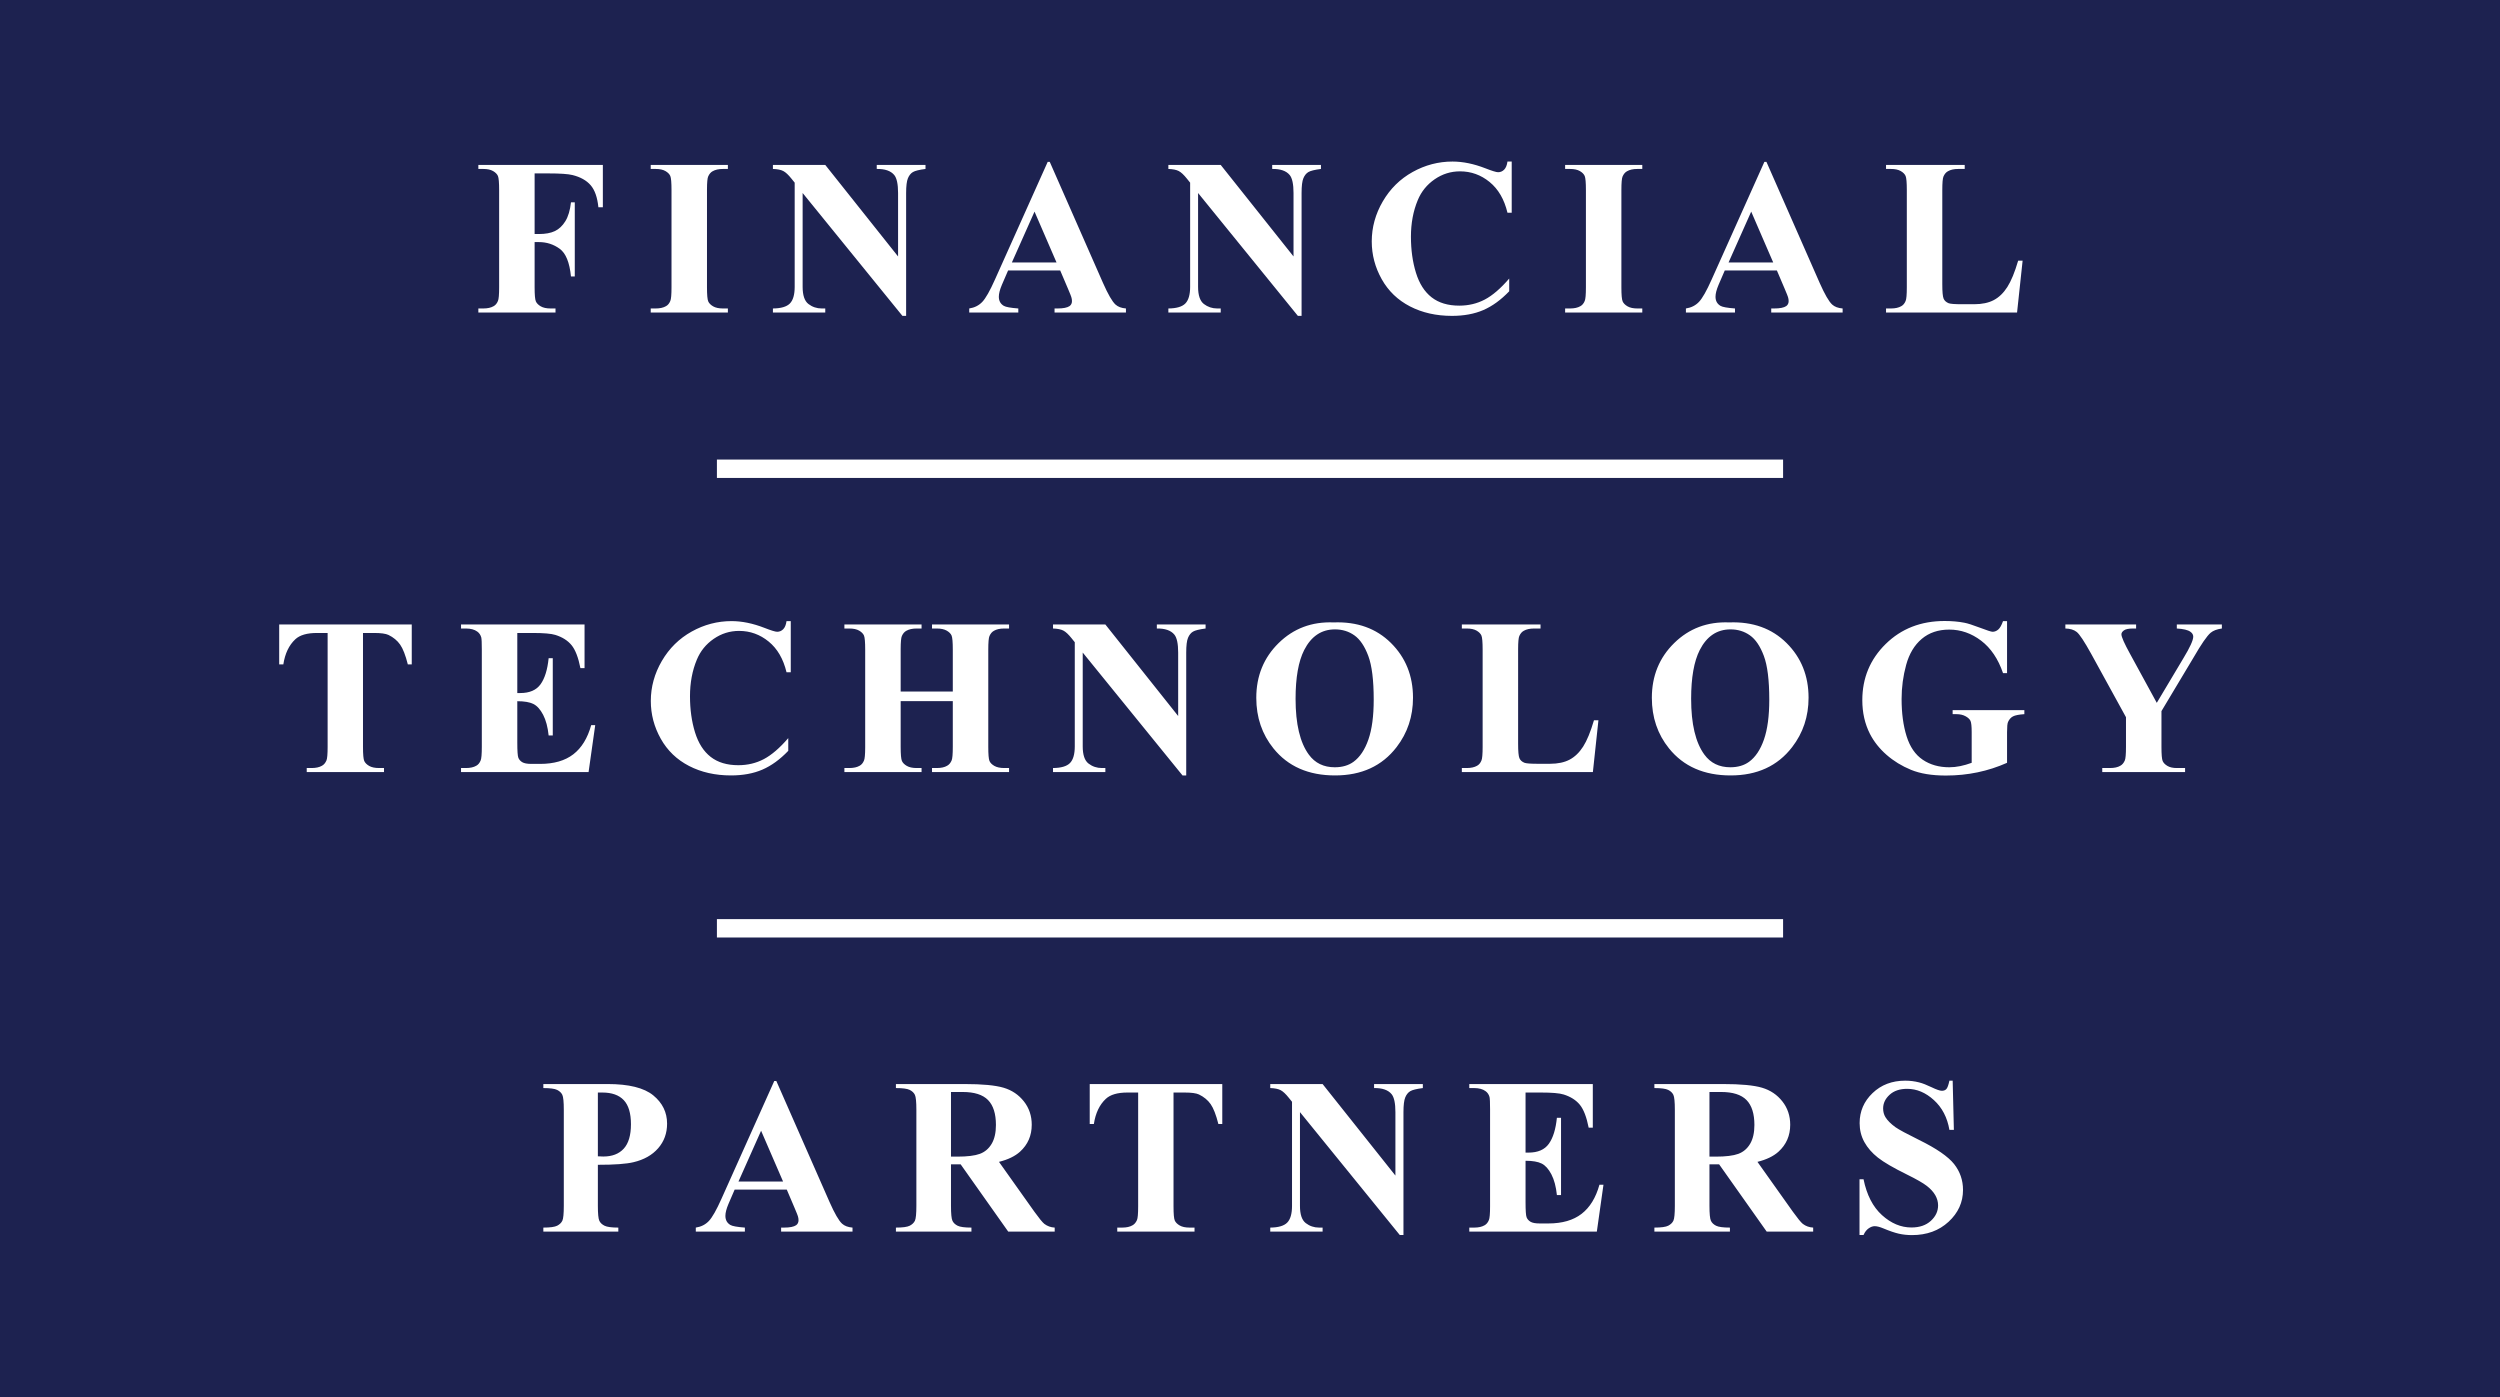 <?xml version="1.0" encoding="UTF-8"?>
<svg width="1088px" height="608px" viewBox="0 0 1088 608" version="1.1" xmlns="http://www.w3.org/2000/svg" xmlns:xlink="http://www.w3.org/1999/xlink">
    <!-- Generator: Sketch 61.2 (89653) - https://sketch.com -->
    <title>Flattened Font, No Border</title>
    <desc>Created with Sketch.</desc>
    <g id="Flattened-Font,-No-Border" stroke="none" stroke-width="1" fill="none" fill-rule="evenodd">
        <rect id="blue-rectangle" fill="#1D2250" fill-rule="nonzero" x="0" y="0" width="1088" height="608"></rect>
        <rect id="Rectangle" fill="#FFFFFF" x="312" y="200" width="464" height="8"></rect>
        <rect id="Rectangle-Copy" fill="#FFFFFF" x="312" y="400" width="464" height="8"></rect>
        <path d="M241.759,136 L241.759,134.248 L239.628,134.248 C237.828,134.248 236.399,133.94 235.342,133.324 C234.284,132.708 233.573,131.99 233.21,131.169 C232.847,130.348 232.666,128.296 232.666,125.012 L232.666,125.012 L232.666,105.356 L234.513,105.356 C237.891,105.356 240.915,106.327 243.583,108.269 C246.251,110.211 247.885,114.229 248.485,120.323 L248.485,120.323 L250.143,120.323 L250.143,88.068 L248.485,88.068 C248.106,91.51 247.293,94.241 246.046,96.262 C244.798,98.283 243.275,99.72 241.475,100.572 C239.675,101.425 237.354,101.851 234.513,101.851 L234.513,101.851 L232.666,101.851 L232.666,75.47 L238.633,75.47 C243.749,75.47 247.253,75.707 249.148,76.18 C252.59,77.033 255.218,78.501 257.034,80.585 C258.85,82.669 259.978,85.874 260.42,90.2 L260.42,90.2 L262.362,90.2 L262.362,71.775 L208.179,71.775 L208.179,73.528 L210.31,73.528 C212.11,73.528 213.539,73.836 214.596,74.451 C215.654,75.067 216.357,75.785 216.704,76.606 C217.051,77.427 217.225,79.48 217.225,82.764 L217.225,82.764 L217.225,125.012 C217.225,128.232 217.051,130.222 216.704,130.979 C216.262,132.053 215.631,132.811 214.81,133.253 C213.673,133.916 212.173,134.248 210.31,134.248 L210.31,134.248 L208.179,134.248 L208.179,136 L241.759,136 Z M316.774,136 L316.774,134.248 L314.643,134.248 C312.843,134.248 311.414,133.94 310.356,133.324 C309.298,132.708 308.588,131.99 308.225,131.169 C307.862,130.348 307.68,128.296 307.68,125.012 L307.681,82.398 C307.694,79.392 307.867,77.525 308.201,76.796 C308.675,75.722 309.322,74.965 310.143,74.522 C311.28,73.859 312.78,73.528 314.643,73.528 L314.643,73.528 L316.774,73.528 L316.774,71.775 L283.193,71.775 L283.193,73.528 L285.325,73.528 C287.125,73.528 288.553,73.836 289.611,74.451 C290.669,75.067 291.371,75.785 291.719,76.606 C292.066,77.427 292.24,79.48 292.24,82.764 L292.24,82.764 L292.24,125.012 C292.24,128.232 292.066,130.222 291.719,130.979 C291.277,132.053 290.645,132.811 289.824,133.253 C288.688,133.916 287.188,134.248 285.325,134.248 L285.325,134.248 L283.193,134.248 L283.193,136 L316.774,136 Z M394.346,137.468 L394.346,83.995 C394.346,80.964 394.607,78.825 395.128,77.577 C395.649,76.33 396.375,75.43 397.306,74.878 C398.238,74.325 400.061,73.875 402.777,73.528 L402.777,73.528 L402.777,71.775 L381.558,71.775 L381.558,73.528 C385.126,73.465 387.668,74.349 389.184,76.18 C390.289,77.538 390.841,80.143 390.841,83.995 L390.841,83.995 L390.841,111.608 L359.155,71.775 L336.374,71.775 L336.374,73.528 C338.331,73.591 339.831,73.891 340.873,74.428 C341.915,74.965 343.115,76.085 344.473,77.791 L344.473,77.791 L345.846,79.496 L345.846,124.822 C345.846,128.232 345.152,130.648 343.762,132.069 C342.373,133.49 339.91,134.216 336.374,134.248 L336.374,134.248 L336.374,136 L359.155,136 L359.155,134.248 L357.64,134.248 C355.461,134.248 353.527,133.6 351.838,132.306 C350.148,131.011 349.304,128.517 349.304,124.822 L349.304,124.822 L349.304,83.995 L392.736,137.468 L394.346,137.468 Z M443.169,136 L443.169,134.248 C439.822,133.995 437.722,133.616 436.87,133.111 C435.417,132.258 434.691,130.932 434.691,129.132 C434.691,127.775 435.133,126.054 436.017,123.97 L436.017,123.97 L438.717,117.718 L461.404,117.718 L464.814,125.722 C465.698,127.806 466.172,128.99 466.235,129.274 C466.424,129.874 466.519,130.458 466.519,131.027 C466.519,131.974 466.172,132.7 465.477,133.206 C464.467,133.9 462.714,134.248 460.22,134.248 L460.22,134.248 L458.941,134.248 L458.941,136 L490.011,136 L490.011,134.248 C488.054,134.09 486.538,133.521 485.464,132.542 C484.043,131.248 482.228,128.106 480.018,123.117 L480.018,123.117 L456.857,70.449 L455.957,70.449 L432.986,121.696 C430.807,126.59 428.976,129.819 427.492,131.382 C426.008,132.945 424.113,133.9 421.808,134.248 L421.808,134.248 L421.808,136 L443.169,136 Z M459.793,114.213 L440.375,114.213 L450.226,92.094 L459.793,114.213 Z M566.447,137.468 L566.447,83.995 C566.447,80.964 566.707,78.825 567.228,77.577 C567.749,76.33 568.476,75.43 569.407,74.878 C570.338,74.325 572.162,73.875 574.877,73.528 L574.877,73.528 L574.877,71.775 L553.659,71.775 L553.659,73.528 C557.227,73.465 559.769,74.349 561.284,76.18 C562.389,77.538 562.942,80.143 562.942,83.995 L562.942,83.995 L562.942,111.608 L531.256,71.775 L508.474,71.775 L508.474,73.528 C510.432,73.591 511.932,73.891 512.974,74.428 C514.016,74.965 515.215,76.085 516.573,77.791 L516.573,77.791 L517.947,79.496 L517.947,124.822 C517.947,128.232 517.252,130.648 515.863,132.069 C514.473,133.49 512.011,134.216 508.474,134.248 L508.474,134.248 L508.474,136 L531.256,136 L531.256,134.248 L529.74,134.248 C527.562,134.248 525.628,133.6 523.938,132.306 C522.249,131.011 521.404,128.517 521.404,124.822 L521.404,124.822 L521.404,83.995 L564.836,137.468 L566.447,137.468 Z M631.894,137.468 C637.104,137.468 641.659,136.624 645.558,134.934 C649.458,133.245 653.208,130.522 656.807,126.764 L656.807,126.764 L656.807,121.223 C653.081,125.549 649.537,128.596 646.174,130.364 C642.811,132.132 639.109,133.016 635.067,133.016 C630.142,133.016 626.132,131.808 623.037,129.393 C619.943,126.977 617.669,123.409 616.217,118.689 C614.764,113.968 614.038,108.735 614.038,102.988 C614.038,97.146 615.033,91.842 617.022,87.074 C618.569,83.348 621.016,80.332 624.363,78.027 C627.71,75.722 631.389,74.57 635.399,74.57 C640.198,74.57 644.493,76.117 648.282,79.211 C652.071,82.306 654.66,86.758 656.049,92.568 L656.049,92.568 L657.896,92.568 L657.896,70.307 L656.049,70.307 C655.828,71.917 655.347,73.094 654.605,73.836 C653.863,74.578 652.986,74.949 651.976,74.949 C651.187,74.949 649.34,74.38 646.435,73.244 C641.414,71.286 636.646,70.307 632.131,70.307 C626.005,70.307 620.219,71.823 614.772,74.854 C609.325,77.885 605,82.148 601.795,87.642 C598.59,93.136 596.987,98.946 596.987,105.072 C596.987,110.882 598.432,116.36 601.321,121.507 C604.21,126.654 608.315,130.601 613.635,133.348 C618.956,136.095 625.042,137.468 631.894,137.468 Z M714.724,136 L714.724,134.248 L712.592,134.248 C710.792,134.248 709.364,133.94 708.306,133.324 C707.248,132.708 706.538,131.99 706.175,131.169 C705.811,130.348 705.63,128.296 705.63,125.012 L705.63,125.012 L705.63,82.764 C705.63,79.543 705.804,77.554 706.151,76.796 C706.625,75.722 707.272,74.965 708.093,74.522 C709.229,73.859 710.729,73.528 712.592,73.528 L712.592,73.528 L714.724,73.528 L714.724,71.775 L681.143,71.775 L681.143,73.528 L683.274,73.528 C685.074,73.528 686.503,73.836 687.561,74.451 C688.619,75.067 689.321,75.785 689.668,76.606 C690.016,77.427 690.189,79.48 690.189,82.764 L690.189,82.764 L690.189,125.012 C690.189,128.232 690.016,130.222 689.668,130.979 C689.226,132.053 688.595,132.811 687.774,133.253 C686.637,133.916 685.137,134.248 683.274,134.248 L683.274,134.248 L681.143,134.248 L681.143,136 L714.724,136 Z M755.068,136 L755.068,134.248 C751.721,133.995 749.622,133.616 748.769,133.111 C747.317,132.258 746.59,130.932 746.59,129.132 C746.59,127.775 747.032,126.054 747.917,123.97 L747.917,123.97 L750.616,117.718 L773.303,117.718 L776.713,125.722 C777.597,127.806 778.071,128.99 778.134,129.274 C778.324,129.874 778.418,130.458 778.418,131.027 C778.418,131.974 778.071,132.7 777.376,133.206 C776.366,133.9 774.614,134.248 772.119,134.248 L772.119,134.248 L770.84,134.248 L770.84,136 L801.911,136 L801.911,134.248 C799.953,134.09 798.437,133.521 797.364,132.542 C795.943,131.248 794.127,128.106 791.917,123.117 L791.917,123.117 L768.756,70.449 L767.856,70.449 L744.885,121.696 C742.707,126.59 740.875,129.819 739.391,131.382 C737.907,132.945 736.013,133.9 733.708,134.248 L733.708,134.248 L733.708,136 L755.068,136 Z M771.693,114.213 L752.274,114.213 L762.125,92.094 L771.693,114.213 Z M877.825,136 L880.241,113.455 L878.299,113.455 C876.815,118.507 875.244,122.328 873.586,124.917 C871.928,127.506 869.963,129.401 867.689,130.601 C865.416,131.8 862.574,132.4 859.164,132.4 L859.164,132.4 L853.812,132.4 C850.781,132.4 848.87,132.258 848.081,131.974 C846.976,131.532 846.234,130.861 845.855,129.961 C845.476,129.061 845.287,126.969 845.287,123.686 L845.287,123.686 L845.287,82.764 C845.287,79.543 845.46,77.554 845.808,76.796 C846.281,75.722 846.929,74.965 847.75,74.522 C848.886,73.859 850.386,73.528 852.249,73.528 L852.249,73.528 L855.043,73.528 L855.043,71.775 L820.8,71.775 L820.8,73.528 L822.931,73.528 C824.731,73.528 826.16,73.836 827.218,74.451 C828.275,75.067 828.978,75.785 829.325,76.606 C829.673,77.427 829.846,79.48 829.846,82.764 L829.846,82.764 L829.846,125.012 C829.846,128.232 829.673,130.222 829.325,130.979 C828.883,132.053 828.252,132.811 827.431,133.253 C826.294,133.916 824.794,134.248 822.931,134.248 L822.931,134.248 L820.8,134.248 L820.8,136 L877.825,136 Z" id="FINANCIAL" fill="#FFFFFF" fill-rule="nonzero"></path>
        <path d="M167.116,336 L167.116,334.248 L164.984,334.248 C163.153,334.248 161.708,333.94 160.651,333.324 C159.593,332.708 158.882,331.99 158.519,331.169 C158.156,330.348 157.975,328.296 157.975,325.012 L157.975,325.012 L157.975,275.47 L162.758,275.47 C165.758,275.47 167.858,275.754 169.058,276.322 C171.205,277.364 172.894,278.761 174.125,280.514 C175.357,282.266 176.478,285.148 177.488,289.158 L177.488,289.158 L179.193,289.158 L179.193,271.775 L121.505,271.775 L121.505,289.158 L123.305,289.158 C124.031,284.421 125.768,280.774 128.515,278.217 C130.472,276.385 133.614,275.47 137.94,275.47 L137.94,275.47 L142.582,275.47 L142.582,325.012 C142.582,328.232 142.408,330.222 142.061,330.979 C141.587,332.053 140.94,332.811 140.119,333.253 C138.982,333.916 137.482,334.248 135.619,334.248 L135.619,334.248 L133.488,334.248 L133.488,336 L167.116,336 Z M256.15,336 L259.039,315.586 L257.287,315.586 C255.708,321.27 253.111,325.501 249.495,328.28 C245.88,331.058 241.073,332.448 235.073,332.448 L235.073,332.448 L231.237,332.448 C229.405,332.448 228.079,332.195 227.258,331.69 C226.437,331.185 225.877,330.537 225.577,329.748 C225.277,328.959 225.127,326.796 225.127,323.259 L225.127,323.259 L225.127,305.167 C228.19,305.167 230.526,305.569 232.137,306.374 C233.747,307.179 235.16,308.75 236.376,311.087 C237.591,313.424 238.389,316.423 238.768,320.086 L238.768,320.086 L240.567,320.086 L240.567,286.458 L238.768,286.458 C238.262,291.447 237.094,295.22 235.263,297.778 C233.431,300.335 230.479,301.614 226.406,301.614 L226.406,301.614 L225.127,301.614 L225.127,275.47 L231.758,275.47 C236.62,275.47 239.936,275.754 241.704,276.322 C244.735,277.27 247.08,278.754 248.738,280.774 C250.395,282.795 251.682,286.126 252.598,290.768 L252.598,290.768 L254.397,290.768 L254.397,271.775 L200.64,271.775 L200.64,273.528 L202.771,273.528 C204.855,273.528 206.497,273.97 207.697,274.854 C208.55,275.454 209.134,276.306 209.45,277.412 C209.608,278.075 209.687,279.859 209.687,282.764 L209.687,325.012 C209.687,328.232 209.513,330.222 209.166,330.979 C208.723,332.053 208.092,332.811 207.271,333.253 C206.134,333.916 204.634,334.248 202.771,334.248 L202.771,334.248 L200.64,334.248 L200.64,336 L256.15,336 Z M318.14,337.468 C323.35,337.468 327.904,336.624 331.804,334.934 C335.704,333.245 339.453,330.522 343.053,326.764 L343.053,326.764 L343.053,321.223 C339.327,325.549 335.782,328.596 332.42,330.364 C329.057,332.132 325.355,333.016 321.313,333.016 C316.387,333.016 312.377,331.808 309.283,329.393 C306.188,326.977 303.915,323.409 302.462,318.689 C301.01,313.968 300.284,308.735 300.284,302.988 C300.284,297.146 301.278,291.842 303.268,287.074 C304.815,283.348 307.262,280.332 310.609,278.027 C313.956,275.722 317.634,274.57 321.645,274.57 C326.444,274.57 330.738,276.117 334.527,279.211 C338.316,282.306 340.906,286.758 342.295,292.568 L342.295,292.568 L344.142,292.568 L344.142,270.307 L342.295,270.307 C342.074,271.917 341.592,273.094 340.85,273.836 C340.108,274.578 339.232,274.949 338.222,274.949 C337.432,274.949 335.585,274.38 332.68,273.244 C327.66,271.286 322.892,270.307 318.376,270.307 C312.251,270.307 306.465,271.823 301.018,274.854 C295.571,277.885 291.245,282.148 288.04,287.642 C284.835,293.136 283.233,298.946 283.233,305.072 C283.233,310.882 284.677,316.36 287.567,321.507 C290.456,326.654 294.561,330.601 299.881,333.348 C305.202,336.095 311.288,337.468 318.14,337.468 Z M401.064,336 L401.064,334.248 L398.933,334.248 C397.133,334.248 395.704,333.94 394.646,333.324 C393.588,332.708 392.878,331.99 392.515,331.169 C392.152,330.348 391.97,328.296 391.97,325.012 L391.97,325.012 L391.97,305.119 L414.657,305.119 L414.657,325.012 C414.657,328.232 414.484,330.222 414.136,330.979 C413.663,332.053 413.015,332.811 412.194,333.253 C411.089,333.916 409.589,334.248 407.695,334.248 L407.695,334.248 L405.611,334.248 L405.611,336 L439.144,336 L439.144,334.248 L437.06,334.248 C435.26,334.248 433.824,333.94 432.75,333.324 C431.676,332.708 430.966,331.99 430.619,331.169 C430.271,330.348 430.098,328.296 430.098,325.012 L430.098,325.012 L430.098,282.764 C430.098,279.543 430.271,277.554 430.619,276.796 C431.092,275.722 431.74,274.965 432.561,274.522 C433.666,273.859 435.166,273.528 437.06,273.528 L437.06,273.528 L439.144,273.528 L439.144,271.775 L405.611,271.775 L405.611,273.528 L407.695,273.528 C409.495,273.528 410.931,273.836 412.005,274.451 C413.078,275.067 413.789,275.785 414.136,276.606 C414.484,277.427 414.657,279.48 414.657,282.764 L414.657,282.764 L414.657,300.951 L391.97,300.951 L391.971,282.398 C391.984,279.392 392.157,277.525 392.491,276.796 C392.965,275.722 393.612,274.965 394.433,274.522 C395.57,273.859 397.07,273.528 398.933,273.528 L398.933,273.528 L401.064,273.528 L401.064,271.775 L367.483,271.775 L367.483,273.528 L369.615,273.528 C371.415,273.528 372.843,273.836 373.901,274.451 C374.959,275.067 375.661,275.785 376.009,276.606 C376.356,277.427 376.53,279.48 376.53,282.764 L376.529,325.378 C376.516,328.384 376.343,330.251 376.009,330.979 C375.567,332.053 374.935,332.811 374.114,333.253 C372.978,333.916 371.478,334.248 369.615,334.248 L369.615,334.248 L367.483,334.248 L367.483,336 L401.064,336 Z M516.243,337.468 L516.243,283.995 C516.243,280.964 516.503,278.825 517.024,277.577 C517.545,276.33 518.271,275.43 519.203,274.878 C520.134,274.325 521.958,273.875 524.673,273.528 L524.673,273.528 L524.673,271.775 L503.455,271.775 L503.455,273.528 C507.023,273.465 509.564,274.349 511.08,276.18 C512.185,277.538 512.738,280.143 512.738,283.995 L512.738,283.995 L512.738,311.608 L481.052,271.775 L458.27,271.775 L458.27,273.528 C460.228,273.591 461.728,273.891 462.77,274.428 C463.812,274.965 465.011,276.085 466.369,277.791 L466.369,277.791 L467.743,279.496 L467.743,324.822 C467.743,328.232 467.048,330.648 465.659,332.069 C464.269,333.49 461.806,334.216 458.27,334.248 L458.27,334.248 L458.27,336 L481.052,336 L481.052,334.248 L479.536,334.248 C477.357,334.248 475.423,333.6 473.734,332.306 C472.045,331.011 471.2,328.517 471.2,324.822 L471.2,324.822 L471.2,283.995 L514.632,337.468 L516.243,337.468 Z M581.027,337.468 C592.552,337.468 601.472,333.363 607.787,325.154 C612.555,318.965 614.939,311.797 614.939,303.651 C614.939,294.115 611.742,286.174 605.348,279.827 C598.954,273.48 590.642,270.497 580.411,270.875 C570.938,270.497 562.958,273.488 556.469,279.851 C549.98,286.213 546.736,294.162 546.736,303.698 C546.736,312.192 549.23,319.533 554.219,325.722 C560.534,333.553 569.47,337.468 581.027,337.468 Z M580.885,333.916 C576.054,333.916 572.296,332.085 569.612,328.422 C565.76,323.18 563.834,315.081 563.834,304.125 C563.834,294.904 565.081,287.832 567.576,282.906 C570.639,276.906 575.106,273.907 580.979,273.907 C584.169,273.907 586.987,274.775 589.434,276.512 C591.881,278.248 593.894,281.224 595.473,285.44 C597.051,289.655 597.841,296.01 597.841,304.503 C597.841,311.639 597.067,317.426 595.52,321.862 C593.973,326.298 591.81,329.527 589.031,331.548 C586.853,333.127 584.137,333.916 580.885,333.916 Z M693.222,336 L695.637,313.455 L693.695,313.455 C692.211,318.507 690.64,322.328 688.983,324.917 C687.325,327.506 685.359,329.401 683.086,330.601 C680.812,331.8 677.971,332.4 674.561,332.4 L674.561,332.4 L669.208,332.4 C666.177,332.4 664.267,332.258 663.478,331.974 C662.372,331.532 661.63,330.861 661.251,329.961 C660.873,329.061 660.683,326.969 660.683,323.686 L660.683,323.686 L660.684,282.398 C660.697,279.392 660.87,277.525 661.204,276.796 C661.678,275.722 662.325,274.965 663.146,274.522 C664.283,273.859 665.783,273.528 667.646,273.528 L667.646,273.528 L670.44,273.528 L670.44,271.775 L636.196,271.775 L636.196,273.528 L638.328,273.528 C640.127,273.528 641.556,273.836 642.614,274.451 C643.672,275.067 644.374,275.785 644.722,276.606 C645.069,277.427 645.243,279.48 645.243,282.764 L645.243,282.764 L645.243,325.012 C645.243,328.232 645.069,330.222 644.722,330.979 C644.28,332.053 643.648,332.811 642.827,333.253 C641.69,333.916 640.191,334.248 638.328,334.248 L638.328,334.248 L636.196,334.248 L636.196,336 L693.222,336 Z M753.175,337.468 C764.7,337.468 773.62,333.363 779.935,325.154 C784.703,318.965 787.087,311.797 787.087,303.651 C787.087,294.115 783.89,286.174 777.496,279.827 C771.102,273.48 762.79,270.497 752.559,270.875 C743.086,270.497 735.106,273.488 728.617,279.851 C722.128,286.213 718.884,294.162 718.884,303.698 C718.884,312.192 721.378,319.533 726.367,325.722 C732.682,333.553 741.618,337.468 753.175,337.468 Z M753.033,333.916 C748.202,333.916 744.444,332.085 741.76,328.422 C737.908,323.18 735.982,315.081 735.982,304.125 C735.982,294.904 737.229,287.832 739.724,282.906 C742.786,276.906 747.254,273.907 753.127,273.907 C756.317,273.907 759.135,274.775 761.582,276.512 C764.029,278.248 766.042,281.224 767.621,285.44 C769.199,289.655 769.989,296.01 769.989,304.503 C769.989,311.639 769.215,317.426 767.668,321.862 C766.121,326.298 763.958,329.527 761.179,331.548 C759,333.127 756.285,333.916 753.033,333.916 Z M846.851,337.516 C851.618,337.516 856.221,337.05 860.657,336.118 C865.093,335.187 869.364,333.806 873.469,331.974 L873.469,331.974 L873.469,318.618 C873.469,316.281 873.611,314.813 873.895,314.213 C874.4,313.076 875.119,312.263 876.05,311.774 C876.982,311.284 878.631,310.961 881,310.803 L881,310.803 L881,309.05 L849.787,309.05 L849.787,310.803 L851.445,310.803 C852.992,310.803 854.31,311.103 855.4,311.703 C856.489,312.303 857.207,312.974 857.555,313.716 C857.902,314.458 858.076,316.092 858.076,318.618 L858.076,318.618 L858.076,331.974 C856.371,332.606 854.705,333.087 853.079,333.419 C851.453,333.75 849.866,333.916 848.319,333.916 C843.867,333.916 840.022,332.827 836.786,330.648 C833.549,328.469 831.205,325.059 829.752,320.417 C828.3,315.776 827.574,310.376 827.574,304.219 C827.574,299.136 828.237,294.178 829.563,289.347 C830.889,284.516 833.147,280.751 836.336,278.051 C839.525,275.351 843.519,274.001 848.319,274.001 C853.339,274.001 857.965,275.612 862.196,278.833 C866.427,282.053 869.601,286.758 871.716,292.947 L871.716,292.947 L873.469,292.947 L873.469,270.307 L871.716,270.307 C871.085,272.107 870.39,273.33 869.632,273.978 C868.875,274.625 868.054,274.949 867.169,274.949 C866.601,274.949 864.762,274.357 861.652,273.173 C858.541,271.989 856.292,271.27 854.902,271.018 C852.345,270.512 849.471,270.26 846.282,270.26 C835.989,270.26 827.447,273.591 820.659,280.253 C813.87,286.916 810.476,295.078 810.476,304.74 C810.476,310.14 811.581,315.018 813.791,319.375 C815.528,322.754 817.935,325.793 821.014,328.493 C824.093,331.193 827.645,333.371 831.671,335.029 C835.697,336.687 840.757,337.516 846.851,337.516 Z M950.946,336 L950.946,334.248 L947.347,334.248 C945.642,334.248 944.276,333.94 943.25,333.324 C942.224,332.708 941.537,331.998 941.189,331.193 C940.842,330.387 940.668,328.327 940.668,325.012 L940.668,325.012 L940.668,309.477 L954.593,286.221 C958.003,280.317 960.498,276.701 962.077,275.375 C963.213,274.428 964.84,273.812 966.955,273.528 L966.955,273.528 L966.955,271.775 L947.347,271.775 L947.347,273.528 C950.22,273.686 952.194,274.159 953.267,274.949 C954.088,275.517 954.499,276.228 954.499,277.08 C954.499,278.627 953.062,281.769 950.188,286.505 L950.188,286.505 L938.632,305.877 L927.028,284.611 C924.502,280.032 923.239,277.175 923.239,276.038 C923.239,275.438 923.61,274.87 924.352,274.333 C925.094,273.796 926.396,273.528 928.259,273.528 L928.259,273.528 L929.633,273.528 L929.633,271.775 L898.847,271.775 L898.847,273.528 C900.899,273.559 902.541,274.057 903.772,275.02 C905.004,275.983 907.119,279.18 910.119,284.611 L910.119,284.611 L925.228,312.129 L925.228,325.012 C925.228,328.232 925.054,330.222 924.707,330.979 C924.233,332.053 923.586,332.811 922.765,333.253 C921.66,333.916 920.16,334.248 918.266,334.248 L918.266,334.248 L914.903,334.248 L914.903,336 L950.946,336 Z" id="TECHNOLOGY" fill="#FFFFFF" fill-rule="nonzero"></path>
        <path d="M269.096,536 L269.096,534.248 C266.191,534.248 264.194,533.979 263.105,533.442 C262.015,532.906 261.258,532.187 260.831,531.287 C260.405,530.387 260.192,528.201 260.192,524.728 L260.192,524.728 L260.192,506.919 C267.486,506.919 272.664,506.54 275.727,505.782 C280.274,504.709 283.842,502.688 286.431,499.72 C289.02,496.752 290.315,493.184 290.315,489.016 C290.315,484.09 288.31,479.985 284.3,476.701 C280.29,473.417 273.675,471.775 264.455,471.775 L264.455,471.775 L236.463,471.775 L236.463,473.528 C239.399,473.528 241.404,473.796 242.478,474.333 C243.552,474.87 244.302,475.588 244.728,476.488 C245.154,477.388 245.367,479.575 245.367,483.048 L245.367,483.048 L245.367,524.728 C245.367,528.201 245.154,530.38 244.728,531.264 C244.302,532.148 243.559,532.866 242.502,533.419 C241.444,533.971 239.431,534.248 236.463,534.248 L236.463,534.248 L236.463,536 L269.096,536 Z M262.56,503.319 C262.023,503.319 261.234,503.288 260.192,503.225 L260.192,503.225 L260.192,475.47 L262.134,475.47 C266.27,475.47 269.38,476.575 271.464,478.785 C273.548,480.995 274.59,484.485 274.59,489.252 C274.59,494.052 273.548,497.596 271.464,499.885 C269.38,502.175 266.412,503.319 262.56,503.319 Z M324.171,536 L324.171,534.248 C320.824,533.995 318.724,533.616 317.872,533.111 C316.419,532.258 315.693,530.932 315.693,529.132 C315.693,527.775 316.135,526.054 317.019,523.97 L317.019,523.97 L319.719,517.718 L342.406,517.718 L345.816,525.722 C346.7,527.806 347.174,528.99 347.237,529.274 C347.426,529.874 347.521,530.458 347.521,531.027 C347.521,531.974 347.174,532.7 346.479,533.206 C345.469,533.9 343.716,534.248 341.222,534.248 L341.222,534.248 L339.943,534.248 L339.943,536 L371.013,536 L371.013,534.248 C369.056,534.09 367.54,533.521 366.466,532.542 C365.045,531.248 363.23,528.106 361.02,523.117 L361.02,523.117 L337.859,470.449 L336.959,470.449 L313.988,521.696 C311.809,526.59 309.978,529.819 308.494,531.382 C307.01,532.945 305.115,533.9 302.81,534.248 L302.81,534.248 L302.81,536 L324.171,536 Z M340.795,514.213 L321.376,514.213 L331.228,492.094 L340.795,514.213 Z M422.772,536 L422.772,534.248 C419.836,534.248 417.831,533.979 416.757,533.442 C415.684,532.906 414.934,532.187 414.508,531.287 C414.081,530.387 413.868,528.201 413.868,524.728 L413.868,524.728 L413.868,506.729 L418.083,506.729 L438.781,536 L459.005,536 L459.005,534.248 C457.3,534.153 455.8,533.616 454.506,532.637 C453.653,531.943 452.217,530.19 450.196,527.38 L450.196,527.38 L434.755,505.64 C438.671,504.661 441.718,503.193 443.896,501.235 C447.307,498.141 449.012,494.226 449.012,489.489 C449.012,485.605 447.875,482.219 445.602,479.33 C443.328,476.441 440.392,474.459 436.792,473.386 C433.192,472.312 427.509,471.775 419.741,471.775 L419.741,471.775 L389.902,471.775 L389.902,473.528 C392.839,473.528 394.844,473.796 395.917,474.333 C396.991,474.87 397.741,475.588 398.167,476.488 C398.594,477.388 398.807,479.575 398.807,483.048 L398.807,483.048 L398.807,524.728 C398.807,528.201 398.594,530.38 398.167,531.264 C397.741,532.148 396.999,532.866 395.941,533.419 C394.883,533.971 392.87,534.248 389.902,534.248 L389.902,534.248 L389.902,536 L422.772,536 Z M416.568,503.367 L413.868,503.367 L413.868,475.233 L418.936,475.233 C424.02,475.233 427.706,476.401 429.995,478.738 C432.285,481.074 433.429,484.69 433.429,489.584 C433.429,492.963 432.806,495.702 431.558,497.802 C430.311,499.901 428.598,501.354 426.419,502.159 C424.241,502.964 420.957,503.367 416.568,503.367 L416.568,503.367 Z M519.858,536 L519.858,534.248 L517.727,534.248 C515.896,534.248 514.451,533.94 513.393,533.324 C512.336,532.708 511.625,531.99 511.262,531.169 C510.899,530.348 510.717,528.296 510.717,525.012 L510.717,525.012 L510.717,475.47 L515.501,475.47 C518.501,475.47 520.6,475.754 521.8,476.322 C523.947,477.364 525.637,478.761 526.868,480.514 C528.1,482.266 529.221,485.148 530.231,489.158 L530.231,489.158 L531.936,489.158 L531.936,471.775 L474.248,471.775 L474.248,489.158 L476.047,489.158 C476.774,484.421 478.51,480.774 481.257,478.217 C483.215,476.385 486.357,475.47 490.683,475.47 L490.683,475.47 L495.324,475.47 L495.324,525.012 C495.324,528.232 495.151,530.222 494.803,530.979 C494.33,532.053 493.682,532.811 492.861,533.253 C491.725,533.916 490.225,534.248 488.362,534.248 L488.362,534.248 L486.23,534.248 L486.23,536 L519.858,536 Z M610.787,537.468 L610.787,483.995 C610.787,480.964 611.048,478.825 611.569,477.577 C612.09,476.33 612.816,475.43 613.747,474.878 C614.679,474.325 616.502,473.875 619.218,473.528 L619.218,473.528 L619.218,471.775 L597.999,471.775 L597.999,473.528 C601.567,473.465 604.109,474.349 605.625,476.18 C606.73,477.538 607.282,480.143 607.282,483.995 L607.282,483.995 L607.282,511.608 L575.596,471.775 L552.814,471.775 L552.814,473.528 C554.772,473.591 556.272,473.891 557.314,474.428 C558.356,474.965 559.556,476.085 560.914,477.791 L560.914,477.791 L562.287,479.496 L562.287,524.822 C562.287,528.232 561.592,530.648 560.203,532.069 C558.814,533.49 556.351,534.216 552.814,534.248 L552.814,534.248 L552.814,536 L575.596,536 L575.596,534.248 L574.081,534.248 C571.902,534.248 569.968,533.6 568.279,532.306 C566.589,531.011 565.745,528.517 565.745,524.822 L565.745,524.822 L565.745,483.995 L609.177,537.468 L610.787,537.468 Z M694.943,536 L697.832,515.586 L696.08,515.586 C694.501,521.27 691.904,525.501 688.288,528.28 C684.673,531.058 679.866,532.448 673.866,532.448 L673.866,532.448 L670.03,532.448 C668.198,532.448 666.872,532.195 666.051,531.69 C665.23,531.185 664.67,530.537 664.37,529.748 C664.07,528.959 663.92,526.796 663.92,523.259 L663.92,523.259 L663.92,505.167 C666.983,505.167 669.319,505.569 670.93,506.374 C672.54,507.179 673.953,508.75 675.169,511.087 C676.384,513.424 677.182,516.423 677.561,520.086 L677.561,520.086 L679.36,520.086 L679.36,486.458 L677.561,486.458 C677.055,491.447 675.887,495.22 674.056,497.778 C672.224,500.335 669.272,501.614 665.199,501.614 L665.199,501.614 L663.92,501.614 L663.92,475.47 L670.551,475.47 C675.413,475.47 678.729,475.754 680.497,476.322 C683.528,477.27 685.873,478.754 687.531,480.774 C689.188,482.795 690.475,486.126 691.391,490.768 L691.391,490.768 L693.19,490.768 L693.19,471.775 L639.433,471.775 L639.433,473.528 L641.564,473.528 C643.648,473.528 645.29,473.97 646.49,474.854 C647.343,475.454 647.927,476.306 648.243,477.412 C648.401,478.075 648.479,479.859 648.479,482.764 L648.479,525.012 C648.479,528.232 648.306,530.222 647.958,530.979 C647.516,532.053 646.885,532.811 646.064,533.253 C644.927,533.916 643.427,534.248 641.564,534.248 L641.564,534.248 L639.433,534.248 L639.433,536 L694.943,536 Z M752.859,536 L752.859,534.248 C749.923,534.248 747.918,533.979 746.844,533.442 C745.771,532.906 745.021,532.187 744.594,531.287 C744.168,530.387 743.955,528.201 743.955,524.728 L743.955,506.729 L748.17,506.729 L768.868,536 L789.092,536 L789.092,534.248 C787.387,534.153 785.887,533.616 784.593,532.637 C783.74,531.943 782.304,530.19 780.283,527.38 L780.283,527.38 L764.842,505.64 C768.758,504.661 771.805,503.193 773.983,501.235 C777.394,498.141 779.099,494.226 779.099,489.489 C779.099,485.605 777.962,482.219 775.688,479.33 C773.415,476.441 770.479,474.459 766.879,473.386 C763.279,472.312 757.596,471.775 749.828,471.775 L749.828,471.775 L719.989,471.775 L719.989,473.528 C722.926,473.528 724.931,473.796 726.004,474.333 C727.078,474.87 727.828,475.588 728.254,476.488 C728.68,477.388 728.894,479.575 728.894,483.048 L728.894,483.048 L728.894,524.728 C728.894,528.201 728.68,530.38 728.254,531.264 C727.828,532.148 727.086,532.866 726.028,533.419 C724.97,533.971 722.957,534.248 719.989,534.248 L719.989,534.248 L719.989,536 L752.859,536 Z M746.655,503.367 L743.955,503.367 L743.955,475.233 L749.023,475.233 C754.107,475.233 757.793,476.401 760.082,478.738 C762.372,481.074 763.516,484.69 763.516,489.584 C763.516,492.963 762.892,495.702 761.645,497.802 C760.398,499.901 758.685,501.354 756.506,502.159 C754.328,502.964 751.044,503.367 746.655,503.367 L746.655,503.367 Z M832.089,537.516 C838.531,537.516 843.843,535.582 848.027,531.714 C852.211,527.846 854.303,523.228 854.303,517.86 C854.303,513.629 853.008,509.871 850.419,506.587 C847.798,503.304 842.73,499.814 835.215,496.12 C829.847,493.468 826.422,491.621 824.938,490.579 C822.917,489.126 821.448,487.658 820.533,486.174 C819.87,485.069 819.538,483.806 819.538,482.385 C819.538,480.143 820.477,478.162 822.356,476.441 C824.235,474.72 826.785,473.859 830.005,473.859 C834.173,473.859 838.049,475.493 841.633,478.761 C845.217,482.03 847.467,486.347 848.382,491.715 L848.382,491.715 L850.324,491.715 L849.803,470.307 L848.382,470.307 C847.972,472.233 847.53,473.449 847.056,473.954 C846.583,474.459 845.935,474.712 845.114,474.712 C844.262,474.712 842.77,474.199 840.638,473.173 C838.507,472.146 836.699,471.444 835.215,471.065 C833.258,470.56 831.237,470.307 829.153,470.307 C823.438,470.307 818.701,472.107 814.944,475.707 C811.186,479.306 809.308,483.664 809.308,488.779 C809.308,491.778 809.994,494.526 811.368,497.02 C812.741,499.514 814.707,501.772 817.265,503.793 C819.822,505.814 824.022,508.261 829.863,511.134 C834.031,513.187 836.936,514.852 838.578,516.131 C840.22,517.41 841.444,518.76 842.249,520.181 C843.054,521.602 843.457,523.07 843.457,524.585 C843.457,527.143 842.407,529.385 840.307,531.311 C838.207,533.237 835.389,534.2 831.853,534.2 C827.274,534.2 823.003,532.408 819.041,528.824 C815.078,525.241 812.402,520.039 811.013,513.218 L811.013,513.218 L809.26,513.218 L809.26,537.468 L811.013,537.468 C811.581,536.174 812.323,535.211 813.239,534.579 C814.154,533.948 815.023,533.632 815.844,533.632 C816.823,533.632 818.07,533.948 819.585,534.579 C822.301,535.716 824.559,536.489 826.358,536.9 C828.158,537.31 830.069,537.516 832.089,537.516 Z" id="PARTNERS" fill="#FFFFFF" fill-rule="nonzero"></path>
    </g>
</svg>